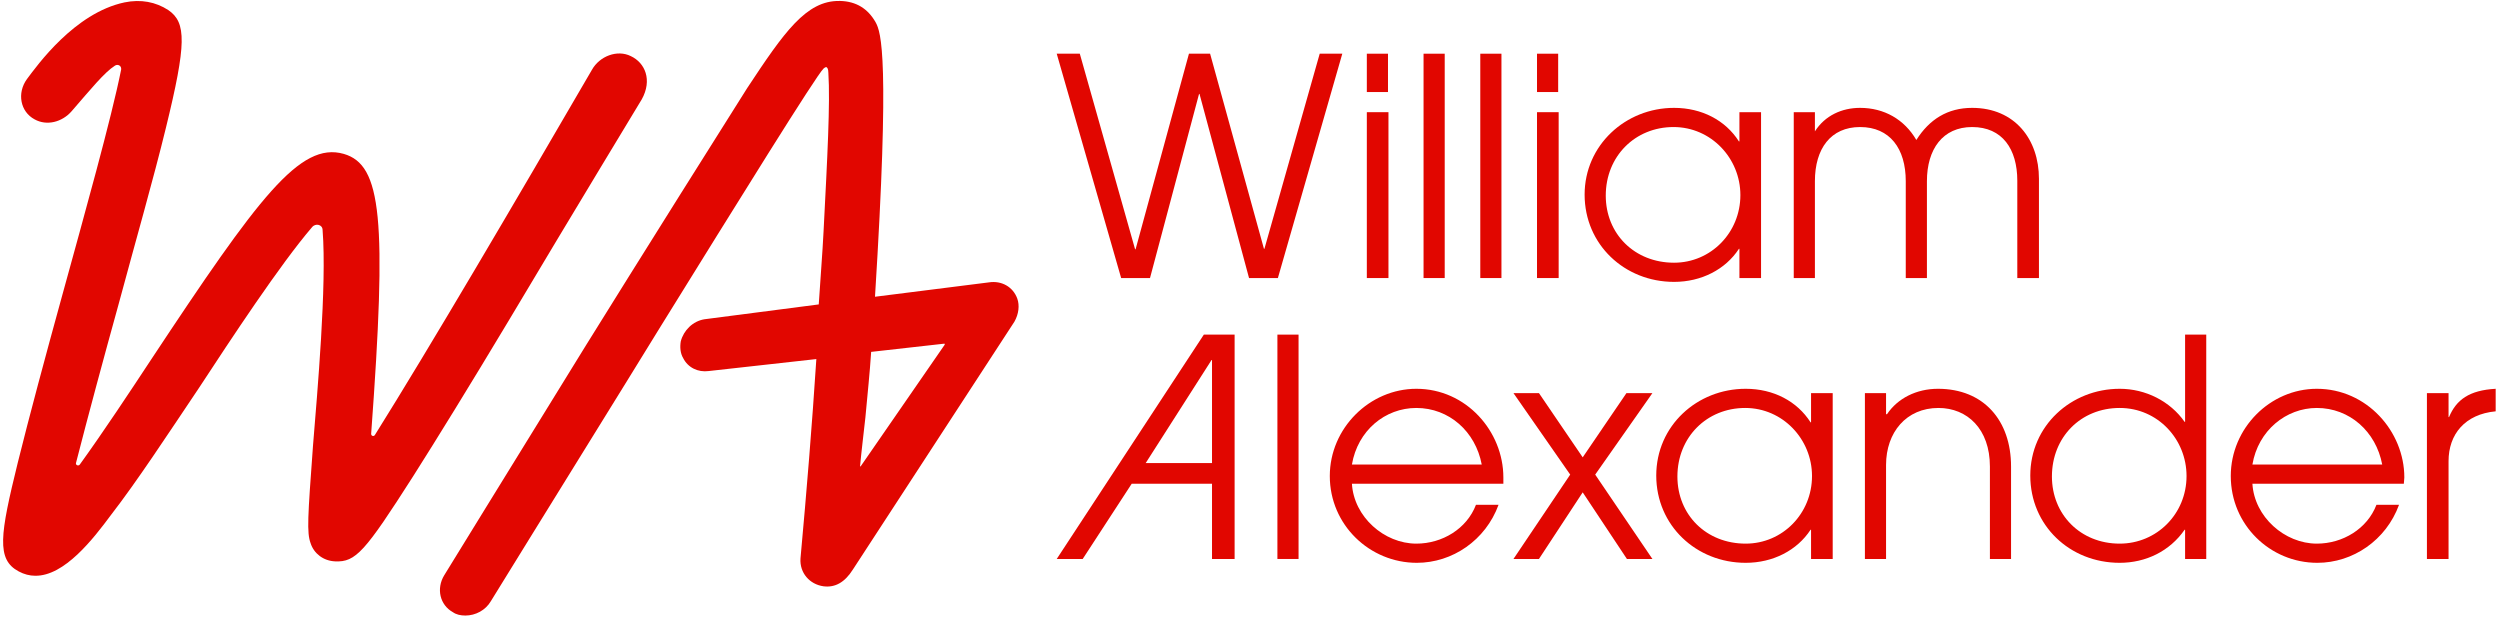 <svg width="190" height="47" viewBox="0 0 190 47" fill="none" xmlns="http://www.w3.org/2000/svg">
<g clip-path="url(#clip0_7205_9715)">
<g clip-path="url(#clip1_7205_9715)">
<path d="M94.927 21.132L91.163 7.141H91.127L87.4 21.132H85.208L80.311 4.081H82.065L86.267 18.946H86.304L90.36 4.081H91.967L96.06 18.909H96.096L100.298 4.081H102.015L97.119 21.132H94.927Z" fill="#E10600"/>
<path d="M103.879 6.995V4.081H105.487V6.995H103.879ZM103.879 21.132V8.526H105.523V21.132H103.879Z" fill="#E10600"/>
<path d="M108.19 21.132V4.081H109.798V21.132H108.19Z" fill="#E10600"/>
<path d="M112.502 21.132V4.081H114.11V21.132H112.502Z" fill="#E10600"/>
<path d="M116.813 6.995V4.081H118.421V6.995H116.813ZM116.813 21.132V8.526H118.458V21.132H116.813Z" fill="#E10600"/>
<path fill-rule="evenodd" clip-rule="evenodd" d="M132.196 21.132V18.909H132.16C131.137 20.476 129.31 21.423 127.227 21.423C123.463 21.423 120.431 18.581 120.431 14.792C120.431 11.04 123.537 8.198 127.227 8.198C129.346 8.198 131.137 9.145 132.16 10.748H132.196V8.526H133.84V21.132H132.196ZM132.269 14.829C132.269 12.023 130.04 9.655 127.19 9.655C124.267 9.655 122.038 11.877 122.038 14.865C122.038 17.78 124.231 19.966 127.227 19.966C130.04 19.966 132.269 17.671 132.269 14.829Z" fill="#E10600"/>
<path d="M153.315 21.132V13.736C153.315 11.331 152.183 9.655 149.881 9.655C147.652 9.655 146.446 11.331 146.446 13.772V21.132H144.838V13.772C144.838 11.295 143.633 9.655 141.367 9.655C139.138 9.655 137.933 11.295 137.933 13.772V21.132H136.325V8.526H137.933V9.983C138.7 8.781 139.979 8.198 141.367 8.198C143.194 8.198 144.729 9.072 145.642 10.639C146.629 9.072 148.017 8.198 149.881 8.198C153.133 8.198 154.96 10.602 154.96 13.59V21.132H153.315Z" fill="#E10600"/>
<path fill-rule="evenodd" clip-rule="evenodd" d="M92.113 42.482V36.762H86.011L82.285 42.482H80.311L91.492 25.431H93.831V42.482H92.113ZM92.113 27.362H92.077L87.071 35.195H92.113V27.362Z" fill="#E10600"/>
<path d="M97.083 42.482V25.431H98.69V42.482H97.083Z" fill="#E10600"/>
<path fill-rule="evenodd" clip-rule="evenodd" d="M102.746 36.762C102.892 39.276 105.194 41.316 107.642 41.316C109.615 41.316 111.479 40.187 112.173 38.365H113.89C112.904 41.061 110.383 42.774 107.679 42.774C104.098 42.774 101.065 39.895 101.065 36.179C101.065 32.536 104.098 29.548 107.642 29.548C111.442 29.548 114.256 32.791 114.256 36.288C114.256 36.434 114.256 36.616 114.256 36.762H102.746ZM112.612 35.305C112.137 32.791 110.127 31.005 107.642 31.005C105.267 31.005 103.185 32.718 102.746 35.305H112.612Z" fill="#E10600"/>
<path d="M123.646 42.482L120.285 37.418L116.96 42.482H115.023L119.335 36.07L115.023 29.876H116.96L120.285 34.758L123.61 29.876H125.583L121.235 36.07L125.583 42.482H123.646Z" fill="#E10600"/>
<path fill-rule="evenodd" clip-rule="evenodd" d="M137.64 42.482V40.26H137.604C136.581 41.826 134.754 42.774 132.671 42.774C128.908 42.774 125.875 39.932 125.875 36.143C125.875 32.353 128.981 29.548 132.671 29.548C134.79 29.548 136.581 30.495 137.604 32.099H137.64V29.876H139.285V42.482H137.64ZM137.713 36.179C137.713 33.374 135.485 31.005 132.635 31.005C129.712 31.005 127.483 33.228 127.483 36.215C127.483 39.13 129.675 41.316 132.671 41.316C135.485 41.316 137.713 39.021 137.713 36.179Z" fill="#E10600"/>
<path d="M151.233 42.482V35.45C151.233 32.608 149.515 31.005 147.323 31.005C144.875 31.005 143.34 32.864 143.34 35.341V42.482H141.733V29.876H143.34V31.479H143.413C144.217 30.277 145.642 29.548 147.287 29.548C150.758 29.548 152.84 31.953 152.84 35.45V42.482H151.233Z" fill="#E10600"/>
<path fill-rule="evenodd" clip-rule="evenodd" d="M166.067 42.482V40.26H166.031C164.898 41.899 163.071 42.774 161.098 42.774C157.298 42.774 154.302 39.932 154.302 36.143C154.302 32.353 157.408 29.548 161.098 29.548C163.071 29.548 164.935 30.495 166.031 32.062H166.067V25.431H167.675V42.482H166.067ZM166.177 36.179C166.177 33.374 163.985 31.005 161.098 31.005C158.139 31.005 155.946 33.228 155.946 36.215C155.946 39.094 158.102 41.316 161.098 41.316C163.912 41.316 166.177 39.057 166.177 36.179Z" fill="#E10600"/>
<path fill-rule="evenodd" clip-rule="evenodd" d="M171.183 36.762C171.329 39.276 173.631 41.316 176.079 41.316C178.052 41.316 179.915 40.187 180.61 38.365H182.327C181.34 41.061 178.819 42.774 176.115 42.774C172.535 42.774 169.539 39.895 169.539 36.179C169.539 32.536 172.535 29.548 176.079 29.548C179.879 29.548 182.729 32.791 182.729 36.288C182.729 36.434 182.692 36.616 182.692 36.762H171.183ZM181.048 35.305C180.573 32.791 178.564 31.005 176.079 31.005C173.74 31.005 171.621 32.718 171.183 35.305H181.048Z" fill="#E10600"/>
<path d="M184.446 42.482V29.876H186.09V31.698H186.127C186.675 30.386 187.661 29.657 189.671 29.548V31.261C187.333 31.479 186.09 33.009 186.09 35.05V42.482H184.446Z" fill="#E10600"/>
<path fill-rule="evenodd" clip-rule="evenodd" d="M77.096 24.447C77.096 24.447 65.404 42.373 64.819 43.284C64.198 44.267 63.467 44.668 62.59 44.559C61.531 44.413 60.764 43.539 60.837 42.446C61.312 37.236 61.714 32.353 62.042 27.289L53.858 28.2C53.054 28.309 52.286 27.945 51.921 27.216C51.702 26.852 51.665 26.378 51.739 25.941C51.958 25.103 52.652 24.411 53.529 24.265L62.225 23.136C62.335 21.387 62.517 19.128 62.59 17.598C62.883 11.914 63.102 7.833 62.956 5.538C62.956 5.174 62.846 5.137 62.81 5.101C62.736 5.101 62.663 5.137 62.59 5.21C62.042 5.72 56.123 15.266 50.094 24.994L47.646 28.965C41.8 38.402 37.306 45.688 37.306 45.688C36.904 46.381 36.136 46.781 35.369 46.781C35.004 46.781 34.675 46.709 34.419 46.526C33.433 45.98 33.14 44.741 33.761 43.721C33.761 43.721 38.511 35.997 44.54 26.233C47.975 20.695 56.123 7.724 56.781 6.704C59.594 2.441 61.275 0.036 63.796 0.073C63.821 0.073 63.845 0.073 63.869 0.073C65.075 0.109 65.952 0.656 66.537 1.676C66.975 2.441 67.633 4.445 66.5 22.553L75.16 21.46C76.11 21.314 76.987 21.788 77.315 22.698C77.498 23.209 77.425 23.864 77.096 24.447ZM65.769 31.734C65.66 32.718 65.44 34.576 65.367 35.414C65.367 35.45 65.367 35.45 65.404 35.45L71.798 26.196C71.798 26.16 71.798 26.16 71.798 26.123C71.798 26.123 71.761 26.123 71.725 26.123L66.208 26.743C66.098 28.419 65.952 29.73 65.769 31.734Z" fill="#E10600"/>
<path d="M2.667 43.757C2.265 43.757 1.827 43.648 1.425 43.429C-0.292 42.519 4.66108e-05 40.66 1.352 35.159C2.229 31.625 3.435 27.143 4.75 22.371C6.394 16.395 8.477 8.963 9.208 5.283C9.244 4.991 8.952 4.846 8.733 4.991C7.929 5.502 6.869 6.813 5.444 8.453C4.714 9.291 3.544 9.582 2.631 9.072C1.535 8.489 1.279 7.068 2.046 6.012C2.814 4.991 5.664 0.984 9.464 0.182C10.706 -0.073 11.838 0.146 12.789 0.765C14.177 1.712 14.177 3.316 12.606 9.728C11.656 13.626 10.304 18.326 8.989 23.209C7.929 27.034 6.687 31.625 5.773 35.195C5.737 35.341 5.956 35.45 6.065 35.305C7.856 32.827 9.902 29.73 11.51 27.289C19.658 14.974 22.8 10.748 26.125 11.695C29.012 12.533 29.413 16.614 28.208 32.973C28.208 33.155 28.427 33.191 28.5 33.046C32.629 26.451 39.133 15.375 44.979 5.319C45.563 4.263 46.915 3.753 47.938 4.263C49.035 4.773 49.583 6.085 48.779 7.542C48.742 7.615 43.737 15.849 38.658 24.374C35.662 29.366 33.214 33.337 31.387 36.215C27.733 41.936 27.038 42.737 25.467 42.664C24.59 42.628 23.86 42.081 23.604 41.28C23.312 40.478 23.385 39.349 23.787 33.884C24.115 29.84 24.846 21.678 24.517 17.488C24.517 17.051 23.969 16.942 23.713 17.27C21.302 20.075 17.538 25.795 15.127 29.475C12.679 33.119 10.414 36.58 8.44 39.13C7.089 40.952 4.896 43.794 2.667 43.757Z" fill="#E10600"/>
</g>
</g>
<defs>
<clipPath id="clip0_7205_9715">
<rect width="190" height="47" fill="white"/>
</clipPath>
<clipPath id="clip1_7205_9715">
<rect width="190" height="47" fill="white"/>
</clipPath>
</defs>
</svg>
